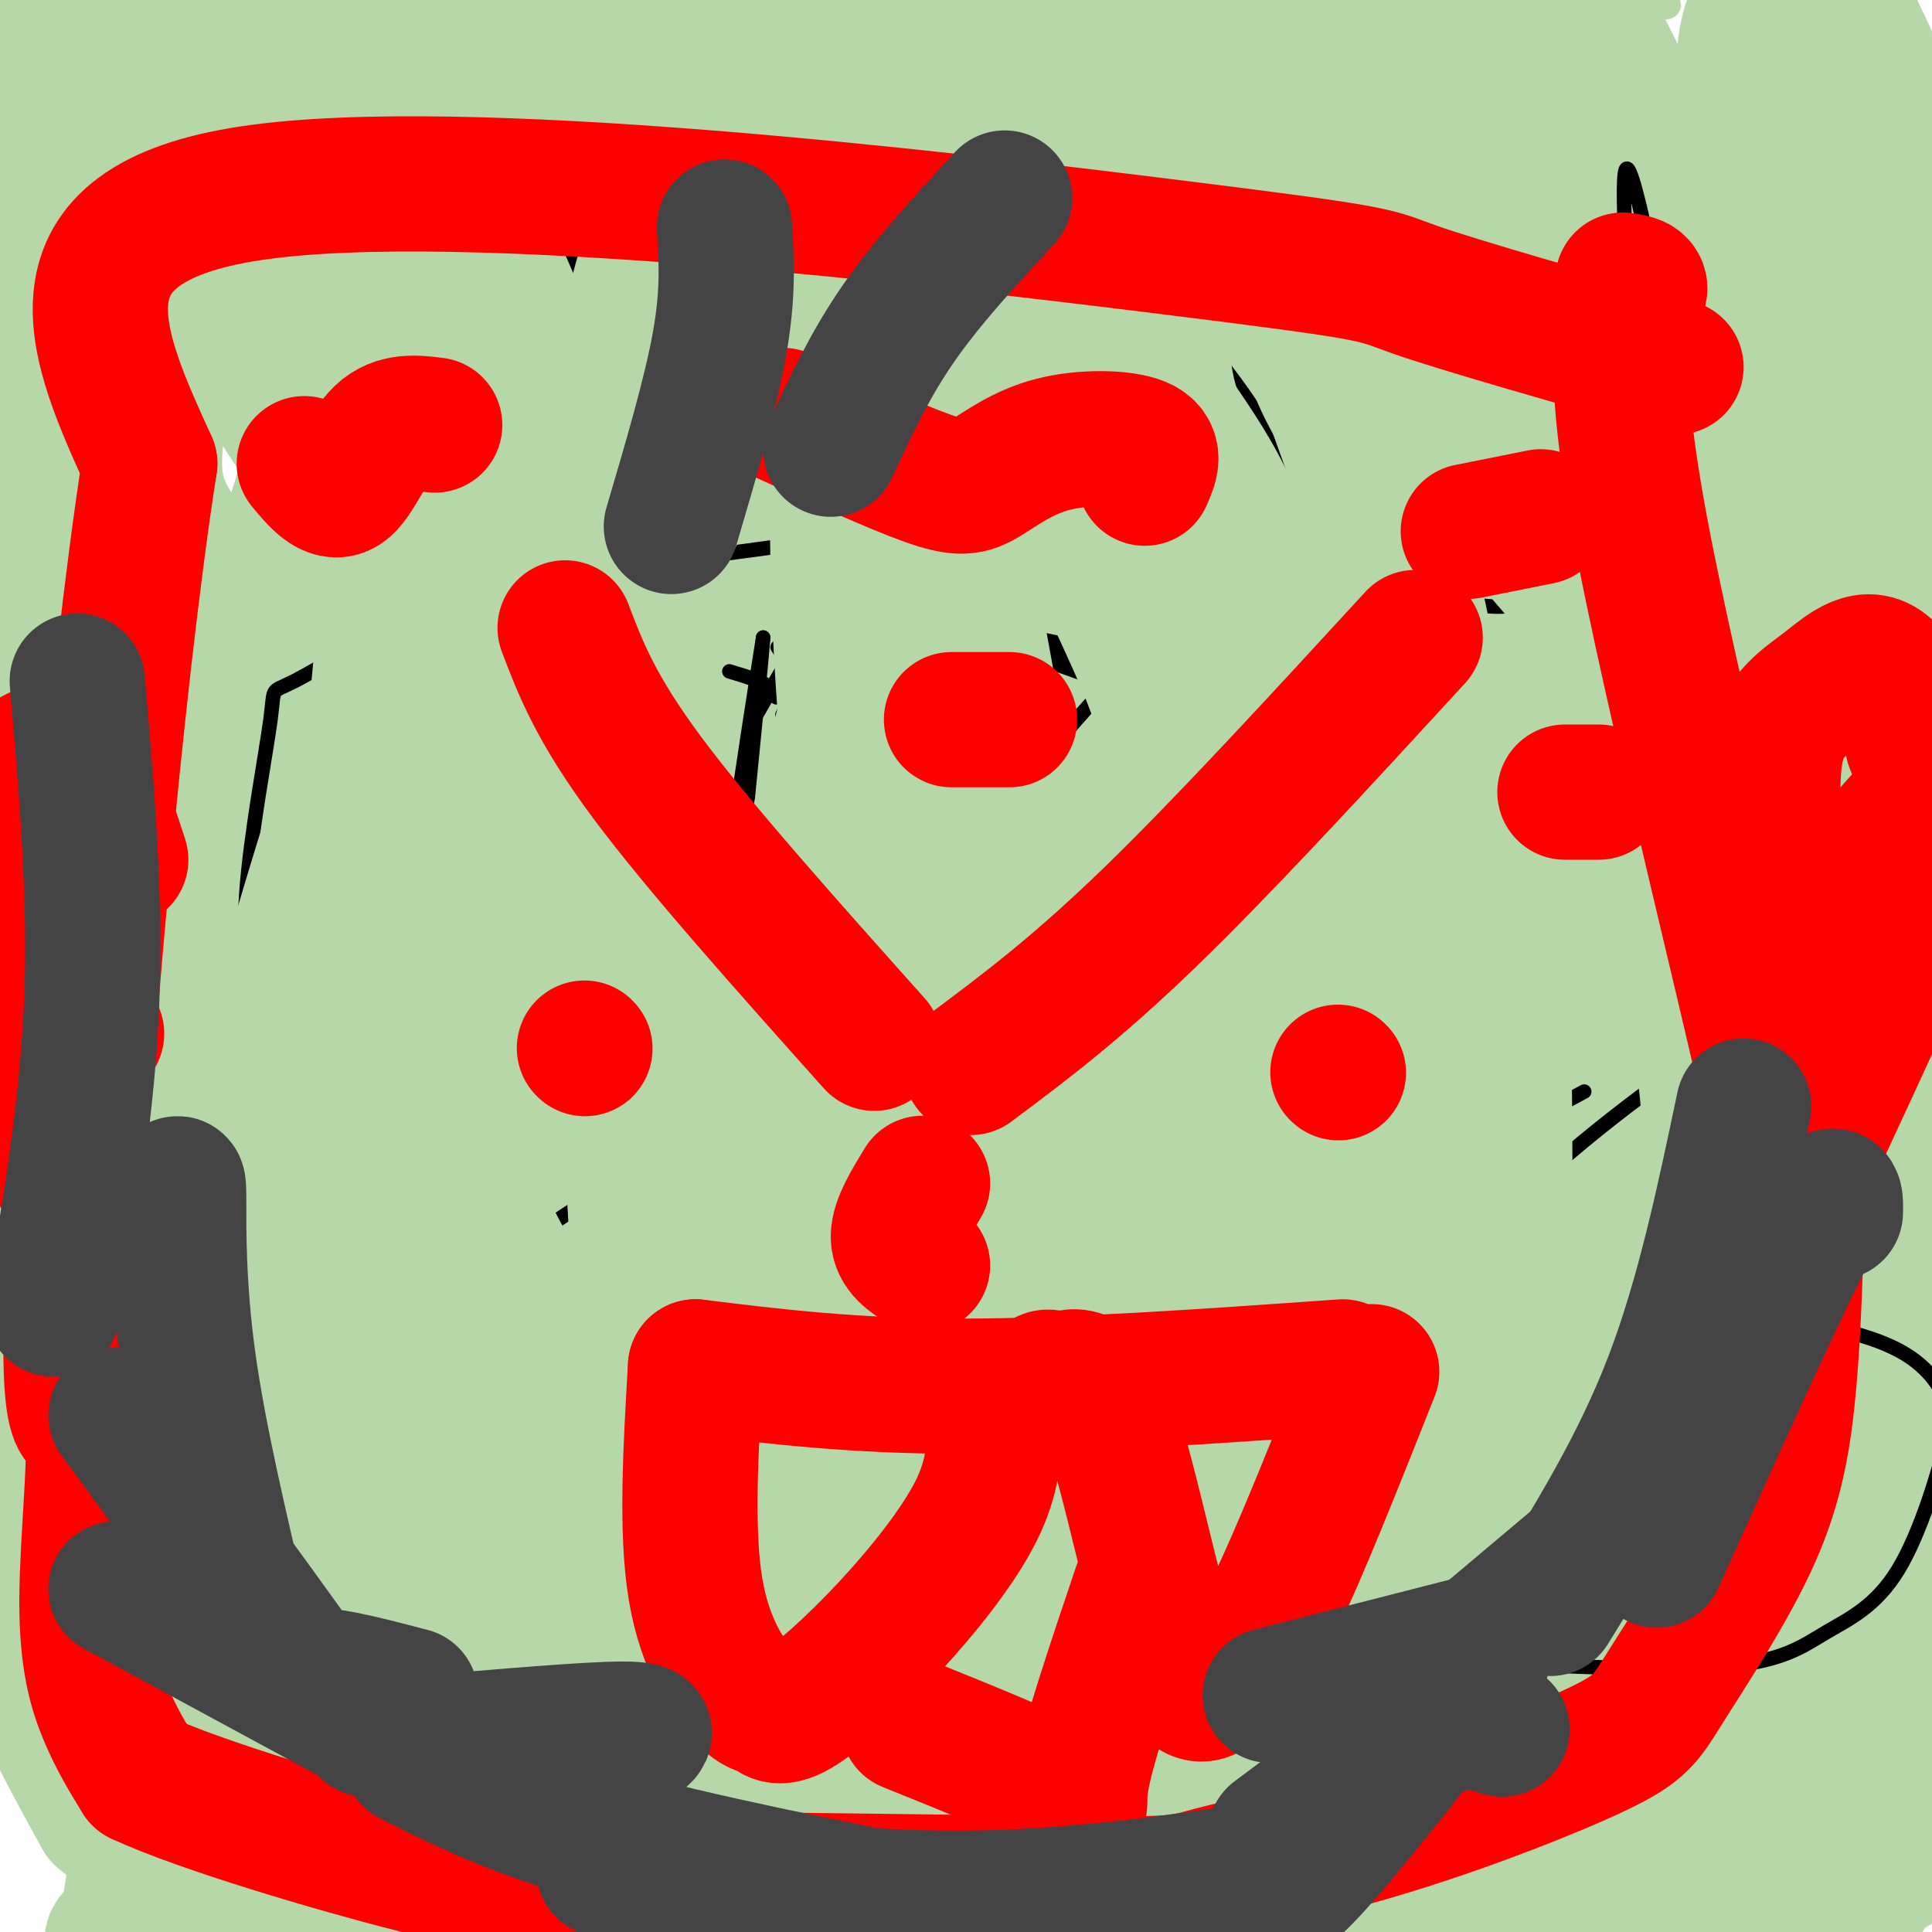 <svg viewBox='0 0 400 400' version='1.1' xmlns='http://www.w3.org/2000/svg' xmlns:xlink='http://www.w3.org/1999/xlink'><g fill='none' stroke='#b6d7a8' stroke-width='6' stroke-linecap='round' stroke-linejoin='round'><path d='M281,89c0.750,3.833 1.500,7.667 -3,17c-4.500,9.333 -14.250,24.167 -24,39'/><path d='M254,145c-3.378,6.733 0.178,4.067 -5,11c-5.178,6.933 -19.089,23.467 -33,40'/><path d='M216,196c-11.044,17.911 -22.156,42.689 -28,58c-5.844,15.311 -6.422,21.156 -7,27'/><path d='M181,281c-3.214,9.798 -7.750,20.792 -8,23c-0.250,2.208 3.786,-4.369 3,-7c-0.786,-2.631 -6.393,-1.315 -12,0'/><path d='M164,297c-4.238,0.857 -8.833,3.000 -9,2c-0.167,-1.000 4.095,-5.143 6,-5c1.905,0.143 1.452,4.571 1,9'/><path d='M162,303c1.133,5.222 3.467,13.778 9,22c5.533,8.222 14.267,16.111 23,24'/><path d='M194,349c6.012,5.048 9.542,5.667 16,15c6.458,9.333 15.845,27.381 21,35c5.155,7.619 6.077,4.810 7,2'/><path d='M238,401c2.393,1.095 4.875,2.833 11,4c6.125,1.167 15.893,1.762 28,0c12.107,-1.762 26.554,-5.881 41,-10'/><path d='M318,395c8.818,-1.987 10.364,-1.955 16,-7c5.636,-5.045 15.364,-15.166 21,-23c5.636,-7.834 7.182,-13.381 9,-27c1.818,-13.619 3.909,-35.309 6,-57'/><path d='M370,281c1.405,-9.607 1.917,-5.125 0,-14c-1.917,-8.875 -6.262,-31.107 -12,-46c-5.738,-14.893 -12.869,-22.446 -20,-30'/><path d='M338,191c-7.560,-9.393 -16.458,-17.875 -27,-31c-10.542,-13.125 -22.726,-30.893 -28,-40c-5.274,-9.107 -3.637,-9.554 -2,-10'/><path d='M281,110c-0.178,-5.244 0.378,-13.356 -2,-17c-2.378,-3.644 -7.689,-2.822 -13,-2'/><path d='M301,139c-5.250,-20.583 -10.500,-41.167 -14,-52c-3.500,-10.833 -5.250,-11.917 -7,-13'/><path d='M280,74c-1.833,-2.167 -2.917,-1.083 -4,0'/><path d='M286,10c-0.767,-0.344 -1.534,-0.689 -3,-1c-1.466,-0.311 -3.630,-0.589 -5,7c-1.370,7.589 -1.946,23.043 -1,38c0.946,14.957 3.413,29.416 6,39c2.587,9.584 5.293,14.292 8,19'/><path d='M291,14c12.161,-0.899 24.321,-1.798 29,-3c4.679,-1.202 1.875,-2.708 5,5c3.125,7.708 12.179,24.631 17,40c4.821,15.369 5.411,29.185 6,43'/><path d='M348,99c4.222,24.467 11.778,64.133 12,82c0.222,17.867 -6.889,13.933 -14,10'/><path d='M346,191c-3.833,2.167 -6.417,2.583 -9,3'/><path d='M149,303c-5.467,-1.156 -10.933,-2.311 -13,-1c-2.067,1.311 -0.733,5.089 -13,-8c-12.267,-13.089 -38.133,-43.044 -64,-73'/><path d='M59,221c-15.583,-15.988 -22.542,-19.458 -28,-28c-5.458,-8.542 -9.417,-22.155 -12,-27c-2.583,-4.845 -3.792,-0.923 -5,3'/><path d='M14,169c0.461,8.302 4.112,27.556 11,50c6.888,22.444 17.011,48.078 22,62c4.989,13.922 4.843,16.133 11,25c6.157,8.867 18.616,24.391 25,35c6.384,10.609 6.692,16.305 7,22'/><path d='M90,363c2.067,7.556 3.733,15.444 4,18c0.267,2.556 -0.867,-0.222 -2,-3'/><path d='M108,2c-3.267,28.267 -6.533,56.533 -7,87c-0.467,30.467 1.867,63.133 0,88c-1.867,24.867 -7.933,41.933 -14,59'/><path d='M87,236c-3.000,16.000 -3.500,26.500 -4,37'/><path d='M123,12c-1.311,-10.044 -2.622,-20.089 6,-7c8.622,13.089 27.178,49.311 40,70c12.822,20.689 19.911,25.844 27,31'/><path d='M196,106c10.333,10.500 22.667,21.250 35,32'/><path d='M91,99c3.244,0.933 6.489,1.867 -6,-15c-12.489,-16.867 -40.711,-51.533 -54,-70c-13.289,-18.467 -11.644,-20.733 -10,-23'/><path d='M94,18c1.500,-1.417 3.000,-2.833 -3,-6c-6.000,-3.167 -19.500,-8.083 -33,-13'/><path d='M214,111c-15.566,-18.376 -31.132,-36.753 -40,-48c-8.868,-11.247 -11.037,-15.365 -13,-24c-1.963,-8.635 -3.721,-21.786 -2,-29c1.721,-7.214 6.920,-8.490 10,-9c3.080,-0.510 4.040,-0.255 5,0'/><path d='M271,17c-18.833,-4.500 -37.667,-9.000 -56,-11c-18.333,-2.000 -36.167,-1.500 -54,-1'/><path d='M242,19c0.000,0.000 103.000,-18.000 103,-18'/><path d='M339,10c2.500,7.250 5.000,14.500 5,23c0.000,8.500 -2.500,18.250 -5,28'/><path d='M365,293c-0.800,1.400 -1.600,2.800 -1,6c0.600,3.200 2.600,8.200 10,18c7.400,9.800 20.200,24.400 33,39'/><path d='M398,338c-10.458,13.905 -20.917,27.810 -25,41c-4.083,13.190 -1.792,25.667 1,32c2.792,6.333 6.083,6.524 10,3c3.917,-3.524 8.458,-10.762 13,-18'/><path d='M378,354c-3.155,13.077 -6.310,26.155 -9,33c-2.690,6.845 -4.917,7.458 -8,9c-3.083,1.542 -7.024,4.012 -13,5c-5.976,0.988 -13.988,0.494 -22,0'/><path d='M0,229c0.131,33.571 0.262,67.143 2,90c1.738,22.857 5.083,35.000 7,42c1.917,7.000 2.405,8.857 5,12c2.595,3.143 7.298,7.571 12,12'/><path d='M26,385c3.512,2.940 6.292,4.292 12,5c5.708,0.708 14.345,0.774 20,0c5.655,-0.774 8.327,-2.387 11,-4'/></g>
<g fill='none' stroke='#000000' stroke-width='6' stroke-linecap='round' stroke-linejoin='round'><path d='M195,201c0.000,0.000 -6.000,0.000 -6,0'/><path d='M227,165c0.000,0.000 -11.000,-4.000 -11,-4'/><path d='M328,170c1.333,0.500 2.667,1.000 3,-1c0.333,-2.000 -0.333,-6.500 -1,-11'/><path d='M363,233c0.000,0.000 11.000,10.000 11,10'/><path d='M371,268c0.000,0.000 4.000,0.000 4,0'/><path d='M372,296c0.000,0.000 10.000,5.000 10,5'/><path d='M87,160c0.000,0.000 -12.000,-1.000 -12,-1'/><path d='M84,169c0.000,0.000 5.000,-19.000 5,-19'/></g>
<g fill='none' stroke='#b6d7a8' stroke-width='28' stroke-linecap='round' stroke-linejoin='round'><path d='M210,320c0.266,6.773 0.532,13.546 4,15c3.468,1.454 10.137,-2.412 16,-7c5.863,-4.588 10.920,-9.897 21,-23c10.080,-13.103 25.183,-34.001 40,-63c14.817,-28.999 29.348,-66.101 36,-86c6.652,-19.899 5.427,-22.597 6,-29c0.573,-6.403 2.946,-16.510 -1,-33c-3.946,-16.490 -14.210,-39.361 -22,-52c-7.790,-12.639 -13.104,-15.046 -22,-20c-8.896,-4.954 -21.373,-12.455 -32,-16c-10.627,-3.545 -19.404,-3.135 -29,-1c-9.596,2.135 -20.011,5.994 -28,8c-7.989,2.006 -13.550,2.160 -28,18c-14.450,15.840 -37.787,47.366 -50,65c-12.213,17.634 -13.301,21.378 -19,43c-5.699,21.622 -16.007,61.124 -22,80c-5.993,18.876 -7.669,17.127 -6,37c1.669,19.873 6.685,61.368 9,80c2.315,18.632 1.931,14.401 13,22c11.069,7.599 33.591,27.028 51,35c17.409,7.972 29.704,4.486 42,1'/><path d='M189,394c15.514,-2.223 33.298,-8.282 50,-17c16.702,-8.718 32.320,-20.096 47,-32c14.680,-11.904 28.420,-24.335 40,-39c11.580,-14.665 21.000,-31.565 28,-45c7.000,-13.435 11.581,-23.405 15,-33c3.419,-9.595 5.675,-18.813 6,-29c0.325,-10.187 -1.282,-21.341 -4,-33c-2.718,-11.659 -6.546,-23.822 -14,-38c-7.454,-14.178 -18.534,-30.370 -26,-42c-7.466,-11.630 -11.318,-18.699 -30,-36c-18.682,-17.301 -52.194,-44.834 -72,-58c-19.806,-13.166 -25.906,-11.966 -33,-14c-7.094,-2.034 -15.183,-7.303 -28,-3c-12.817,4.303 -30.363,18.179 -41,36c-10.637,17.821 -14.366,39.588 -18,58c-3.634,18.412 -7.174,33.468 -12,64c-4.826,30.532 -10.937,76.541 -13,106c-2.063,29.459 -0.078,42.367 2,52c2.078,9.633 4.250,15.990 8,22c3.750,6.010 9.080,11.672 15,17c5.920,5.328 12.431,10.321 21,14c8.569,3.679 19.197,6.044 31,5c11.803,-1.044 24.781,-5.495 38,-12c13.219,-6.505 26.677,-15.063 38,-24c11.323,-8.937 20.510,-18.252 31,-29c10.490,-10.748 22.283,-22.928 31,-34c8.717,-11.072 14.359,-21.036 20,-31'/><path d='M319,219c7.489,-15.399 16.213,-38.395 19,-52c2.787,-13.605 -0.363,-17.817 -2,-23c-1.637,-5.183 -1.760,-11.337 -13,-29c-11.240,-17.663 -33.595,-46.833 -45,-62c-11.405,-15.167 -11.859,-16.329 -28,-27c-16.141,-10.671 -47.968,-30.849 -66,-40c-18.032,-9.151 -22.270,-7.274 -29,-7c-6.730,0.274 -15.952,-1.054 -24,0c-8.048,1.054 -14.922,4.490 -20,7c-5.078,2.510 -8.361,4.092 -15,15c-6.639,10.908 -16.636,31.141 -22,44c-5.364,12.859 -6.096,18.346 -10,51c-3.904,32.654 -10.979,92.477 -15,120c-4.021,27.523 -4.986,22.745 -4,35c0.986,12.255 3.924,41.541 8,57c4.076,15.459 9.290,17.090 16,22c6.710,4.910 14.916,13.098 25,21c10.084,7.902 22.047,15.516 35,20c12.953,4.484 26.896,5.836 38,8c11.104,2.164 19.370,5.138 39,-2c19.630,-7.138 50.625,-24.388 67,-36c16.375,-11.612 18.132,-17.587 23,-25c4.868,-7.413 12.849,-16.265 18,-26c5.151,-9.735 7.472,-20.353 9,-31c1.528,-10.647 2.264,-21.324 3,-32'/><path d='M326,227c-2.464,-20.140 -10.124,-54.489 -18,-77c-7.876,-22.511 -15.966,-33.182 -22,-44c-6.034,-10.818 -10.011,-21.781 -25,-39c-14.989,-17.219 -40.990,-40.695 -57,-53c-16.010,-12.305 -22.028,-13.440 -29,-15c-6.972,-1.560 -14.899,-3.543 -23,-3c-8.101,0.543 -16.378,3.614 -24,8c-7.622,4.386 -14.589,10.088 -23,19c-8.411,8.912 -18.266,21.035 -26,36c-7.734,14.965 -13.347,32.771 -18,48c-4.653,15.229 -8.346,27.879 -12,51c-3.654,23.121 -7.271,56.713 -8,76c-0.729,19.287 1.429,24.270 3,33c1.571,8.730 2.556,21.209 10,36c7.444,14.791 21.346,31.895 32,42c10.654,10.105 18.058,13.210 27,16c8.942,2.790 19.421,5.263 31,6c11.579,0.737 24.259,-0.263 37,-4c12.741,-3.737 25.542,-10.213 36,-15c10.458,-4.787 18.573,-7.886 36,-21c17.427,-13.114 44.166,-36.241 58,-49c13.834,-12.759 14.762,-15.148 18,-32c3.238,-16.852 8.785,-48.167 9,-68c0.215,-19.833 -4.904,-28.186 -10,-41c-5.096,-12.814 -10.170,-30.090 -17,-45c-6.830,-14.910 -15.415,-27.455 -24,-40'/><path d='M287,52c-13.505,-16.795 -35.269,-38.781 -48,-50c-12.731,-11.219 -16.430,-11.671 -23,-13c-6.570,-1.329 -16.011,-3.535 -25,-4c-8.989,-0.465 -17.526,0.812 -26,4c-8.474,3.188 -16.885,8.286 -24,14c-7.115,5.714 -12.934,12.043 -21,23c-8.066,10.957 -18.377,26.542 -25,40c-6.623,13.458 -9.556,24.788 -16,52c-6.444,27.212 -16.398,70.306 -20,101c-3.602,30.694 -0.851,48.987 2,62c2.851,13.013 5.801,20.744 8,27c2.199,6.256 3.645,11.037 11,20c7.355,8.963 20.617,22.109 32,30c11.383,7.891 20.888,10.528 31,12c10.112,1.472 20.832,1.779 34,-1c13.168,-2.779 28.782,-8.646 42,-16c13.218,-7.354 24.038,-16.196 35,-27c10.962,-10.804 22.066,-23.569 31,-34c8.934,-10.431 15.697,-18.529 21,-36c5.303,-17.471 9.145,-44.314 10,-62c0.855,-17.686 -1.276,-26.215 -6,-38c-4.724,-11.785 -12.041,-26.827 -19,-40c-6.959,-13.173 -13.560,-24.478 -26,-39c-12.440,-14.522 -30.720,-32.261 -49,-50'/><path d='M216,27c-22.568,-7.688 -54.488,-1.907 -72,7c-17.512,8.907 -20.614,20.941 -27,37c-6.386,16.059 -16.055,36.143 -23,54c-6.945,17.857 -11.168,33.487 -17,59c-5.832,25.513 -13.275,60.908 -16,82c-2.725,21.092 -0.733,27.882 0,37c0.733,9.118 0.208,20.563 5,35c4.792,14.437 14.901,31.867 22,41c7.099,9.133 11.189,9.968 17,12c5.811,2.032 13.343,5.259 21,4c7.657,-1.259 15.437,-7.005 23,-12c7.563,-4.995 14.907,-9.238 30,-35c15.093,-25.762 37.933,-73.042 49,-99c11.067,-25.958 10.360,-30.595 11,-43c0.640,-12.405 2.626,-32.578 4,-44c1.374,-11.422 2.135,-14.092 -2,-37c-4.135,-22.908 -13.167,-66.055 -22,-96c-8.833,-29.945 -17.466,-46.690 -22,-53c-4.534,-6.310 -4.968,-2.186 -6,0c-1.032,2.186 -2.663,2.435 -8,12c-5.337,9.565 -14.382,28.447 -21,46c-6.618,17.553 -10.809,33.776 -15,50'/><path d='M147,84c-13.662,41.372 -40.316,119.802 -55,166c-14.684,46.198 -17.396,60.163 -19,71c-1.604,10.837 -2.098,18.545 -2,24c0.098,5.455 0.787,8.655 4,14c3.213,5.345 8.948,12.834 15,17c6.052,4.166 12.421,5.010 21,3c8.579,-2.010 19.368,-6.873 30,-15c10.632,-8.127 21.105,-19.517 33,-36c11.895,-16.483 25.211,-38.059 36,-58c10.789,-19.941 19.052,-38.249 25,-55c5.948,-16.751 9.581,-31.946 13,-44c3.419,-12.054 6.625,-20.967 6,-38c-0.625,-17.033 -5.082,-42.187 -7,-54c-1.918,-11.813 -1.298,-10.286 -6,-12c-4.702,-1.714 -14.726,-6.669 -23,-6c-8.274,0.669 -14.797,6.961 -21,10c-6.203,3.039 -12.087,2.823 -28,34c-15.913,31.177 -41.855,93.746 -55,126c-13.145,32.254 -13.492,34.192 -15,49c-1.508,14.808 -4.175,42.487 -5,55c-0.825,12.513 0.193,9.861 3,12c2.807,2.139 7.404,9.070 12,16'/><path d='M109,363c9.203,2.242 26.212,-0.151 40,-7c13.788,-6.849 24.356,-18.152 37,-35c12.644,-16.848 27.366,-39.239 39,-62c11.634,-22.761 20.182,-45.892 26,-65c5.818,-19.108 8.907,-34.193 12,-54c3.093,-19.807 6.190,-44.336 7,-57c0.810,-12.664 -0.668,-13.463 -2,-14c-1.332,-0.537 -2.519,-0.814 -8,3c-5.481,3.814 -15.256,11.717 -26,29c-10.744,17.283 -22.457,43.946 -36,69c-13.543,25.054 -28.916,48.500 -51,76c-22.084,27.500 -50.881,59.054 -62,73c-11.119,13.946 -4.561,10.284 -2,12c2.561,1.716 1.126,8.809 10,9c8.874,0.191 28.057,-6.521 43,-17c14.943,-10.479 25.644,-24.726 37,-43c11.356,-18.274 23.365,-40.574 33,-59c9.635,-18.426 16.896,-32.979 24,-55c7.104,-22.021 14.052,-51.511 21,-81'/><path d='M251,85c2.126,-13.819 -3.060,-7.866 -10,-1c-6.940,6.866 -15.633,14.647 -22,20c-6.367,5.353 -10.406,8.280 -39,52c-28.594,43.720 -81.741,128.235 -103,162c-21.259,33.765 -10.630,16.782 -6,14c4.630,-2.782 3.262,8.637 3,14c-0.262,5.363 0.581,4.671 6,2c5.419,-2.671 15.412,-7.319 25,-10c9.588,-2.681 18.769,-3.395 38,-42c19.231,-38.605 48.510,-115.101 63,-166c14.490,-50.899 14.191,-76.200 13,-86c-1.191,-9.800 -3.273,-4.100 -6,-2c-2.727,2.100 -6.098,0.599 -12,5c-5.902,4.401 -14.335,14.706 -22,26c-7.665,11.294 -14.564,23.579 -25,57c-10.436,33.421 -24.410,87.977 -33,127c-8.590,39.023 -11.795,62.511 -15,86'/><path d='M106,343c-3.103,18.515 -3.362,21.802 4,10c7.362,-11.802 22.345,-38.695 38,-82c15.655,-43.305 31.981,-103.024 40,-132c8.019,-28.976 7.730,-27.210 12,-33c4.270,-5.790 13.100,-19.138 16,-26c2.900,-6.862 -0.128,-7.239 -10,16c-9.872,23.239 -26.587,70.095 -37,108c-10.413,37.905 -14.523,66.860 -16,81c-1.477,14.140 -0.322,13.464 2,15c2.322,1.536 5.812,5.282 6,9c0.188,3.718 -2.925,7.406 8,7c10.925,-0.406 35.888,-4.907 50,-12c14.112,-7.093 17.373,-16.778 24,-29c6.627,-12.222 16.618,-26.979 23,-43c6.382,-16.021 9.154,-33.305 11,-46c1.846,-12.695 2.766,-20.803 0,-42c-2.766,-21.197 -9.219,-55.485 -20,-84c-10.781,-28.515 -25.891,-51.258 -41,-74'/><path d='M216,-14c-21.039,11.320 -53.137,76.621 -67,113c-13.863,36.379 -9.491,43.837 -10,50c-0.509,6.163 -5.898,11.030 -2,35c3.898,23.970 17.082,67.042 24,87c6.918,19.958 7.568,16.803 9,17c1.432,0.197 3.645,3.748 6,5c2.355,1.252 4.853,0.206 7,0c2.147,-0.206 3.945,0.427 9,-7c5.055,-7.427 13.368,-22.913 19,-35c5.632,-12.087 8.582,-20.776 9,-45c0.418,-24.224 -1.695,-63.982 -6,-92c-4.305,-28.018 -10.802,-44.294 -20,-57c-9.198,-12.706 -21.097,-21.841 -27,-26c-5.903,-4.159 -5.809,-3.342 -9,4c-3.191,7.342 -9.667,21.207 -14,32c-4.333,10.793 -6.524,18.512 -5,61c1.524,42.488 6.762,119.744 12,197'/><path d='M151,325c2.576,44.323 3.016,56.630 5,38c1.984,-18.630 5.511,-68.198 8,-95c2.489,-26.802 3.940,-30.840 1,-66c-2.940,-35.160 -10.272,-101.444 -16,-134c-5.728,-32.556 -9.851,-31.386 -13,-29c-3.149,2.386 -5.323,5.987 -7,8c-1.677,2.013 -2.857,2.437 -5,48c-2.143,45.563 -5.251,136.263 -9,184c-3.749,47.737 -8.140,52.510 -11,58c-2.860,5.490 -4.189,11.698 -6,15c-1.811,3.302 -4.103,3.697 -6,4c-1.897,0.303 -3.399,0.515 -4,-10c-0.601,-10.515 -0.300,-31.758 0,-53'/><path d='M88,293c-3.208,-50.537 -11.229,-150.381 -19,-202c-7.771,-51.619 -15.292,-55.013 -20,-62c-4.708,-6.987 -6.604,-17.566 -9,-23c-2.396,-5.434 -5.291,-5.724 -7,-7c-1.709,-1.276 -2.232,-3.537 -3,8c-0.768,11.537 -1.779,36.871 -1,57c0.779,20.129 3.350,35.052 5,66c1.650,30.948 2.379,77.923 0,133c-2.379,55.077 -7.864,118.258 -7,114c0.864,-4.258 8.079,-75.954 12,-115c3.921,-39.046 4.549,-45.442 1,-83c-3.549,-37.558 -11.274,-106.279 -19,-175'/><path d='M21,4c-1.226,4.259 5.211,102.406 6,187c0.789,84.594 -4.068,155.634 -4,170c0.068,14.366 5.063,-27.943 7,-77c1.938,-49.057 0.818,-104.861 -3,-150c-3.818,-45.139 -10.336,-79.614 -11,-77c-0.664,2.614 4.524,42.318 5,92c0.476,49.682 -3.762,109.341 -8,169'/><path d='M13,318c-0.663,33.615 1.678,33.152 3,37c1.322,3.848 1.625,12.005 3,-2c1.375,-14.005 3.822,-50.173 4,-88c0.178,-37.827 -1.914,-77.315 -7,-106c-5.086,-28.685 -13.167,-46.568 -15,-54c-1.833,-7.432 2.581,-4.415 3,34c0.419,38.415 -3.156,112.227 -3,154c0.156,41.773 4.045,51.507 8,60c3.955,8.493 7.978,15.747 12,23'/><path d='M21,376c7.733,6.804 21.067,12.312 38,17c16.933,4.688 37.467,8.554 73,9c35.533,0.446 86.066,-2.528 111,-5c24.934,-2.472 24.270,-4.444 26,-6c1.730,-1.556 5.853,-2.698 9,-5c3.147,-2.302 5.318,-5.764 3,-8c-2.318,-2.236 -9.125,-3.246 -13,-5c-3.875,-1.754 -4.817,-4.251 -37,4c-32.183,8.251 -95.607,27.250 -140,37c-44.393,9.750 -69.755,10.253 -78,11c-8.245,0.747 0.626,1.740 3,3c2.374,1.260 -1.750,2.789 15,-3c16.750,-5.789 54.375,-18.894 92,-32'/><path d='M123,393c45.802,-17.158 114.308,-44.052 152,-57c37.692,-12.948 44.571,-11.950 51,-13c6.429,-1.050 12.409,-4.150 14,-7c1.591,-2.850 -1.207,-5.451 -5,-7c-3.793,-1.549 -8.581,-2.045 -24,0c-15.419,2.045 -41.468,6.631 -95,23c-53.532,16.369 -134.545,44.520 -169,58c-34.455,13.480 -22.351,12.290 -19,14c3.351,1.710 -2.052,6.320 -2,7c0.052,0.680 5.560,-2.570 10,-2c4.440,0.570 7.811,4.961 37,-21c29.189,-25.961 84.197,-82.275 116,-111c31.803,-28.725 40.402,-29.863 49,-31'/><path d='M238,246c11.923,-8.906 17.231,-15.670 -12,5c-29.231,20.670 -93.002,68.773 -129,93c-35.998,24.227 -44.222,24.578 -51,27c-6.778,2.422 -12.109,6.914 -15,11c-2.891,4.086 -3.343,7.768 -4,12c-0.657,4.232 -1.517,9.016 12,-2c13.517,-11.016 41.413,-37.833 72,-82c30.587,-44.167 63.864,-105.683 75,-129c11.136,-23.317 0.132,-8.433 -9,-1c-9.132,7.433 -16.390,7.417 -26,13c-9.610,5.583 -21.572,16.767 -34,29c-12.428,12.233 -25.321,25.516 -41,45c-15.679,19.484 -34.144,45.169 -42,56c-7.856,10.831 -5.102,6.809 -4,8c1.102,1.191 0.551,7.596 0,14'/><path d='M30,345c22.890,11.369 80.116,32.791 113,38c32.884,5.209 41.426,-5.794 56,-14c14.574,-8.206 35.180,-13.613 54,-21c18.820,-7.387 35.854,-16.753 50,-25c14.146,-8.247 25.403,-15.376 35,-25c9.597,-9.624 17.534,-21.745 23,-34c5.466,-12.255 8.460,-24.645 10,-36c1.540,-11.355 1.625,-21.676 -1,-35c-2.625,-13.324 -7.961,-29.651 -13,-43c-5.039,-13.349 -9.781,-23.719 -18,-38c-8.219,-14.281 -19.914,-32.471 -26,-40c-6.086,-7.529 -6.562,-4.397 -7,-5c-0.438,-0.603 -0.836,-4.941 -10,0c-9.164,4.941 -27.093,19.162 -43,49c-15.907,29.838 -29.792,75.293 -37,101c-7.208,25.707 -7.740,31.664 -9,38c-1.260,6.336 -3.248,13.050 -2,27c1.248,13.950 5.732,35.136 11,51c5.268,15.864 11.319,26.407 20,34c8.681,7.593 19.991,12.237 27,14c7.009,1.763 9.717,0.647 15,-3c5.283,-3.647 13.142,-9.823 21,-16'/><path d='M299,362c9.693,-46.720 23.427,-155.520 27,-203c3.573,-47.480 -3.013,-33.640 -8,-30c-4.987,3.640 -8.375,-2.920 -13,-5c-4.625,-2.080 -10.489,0.322 -17,3c-6.511,2.678 -13.670,5.633 -19,10c-5.330,4.367 -8.831,10.144 -13,19c-4.169,8.856 -9.006,20.789 -12,30c-2.994,9.211 -4.145,15.700 -3,28c1.145,12.300 4.587,30.409 8,41c3.413,10.591 6.799,13.662 14,18c7.201,4.338 18.218,9.943 29,8c10.782,-1.943 21.329,-11.433 29,-20c7.671,-8.567 12.466,-16.211 16,-28c3.534,-11.789 5.806,-27.722 5,-39c-0.806,-11.278 -4.690,-17.899 -9,-25c-4.310,-7.101 -9.045,-14.681 -16,-21c-6.955,-6.319 -16.130,-11.377 -22,-13c-5.870,-1.623 -8.435,0.188 -11,2'/><path d='M284,137c-0.838,6.371 2.568,21.300 21,50c18.432,28.700 51.892,71.171 46,64c-5.892,-7.171 -51.136,-63.984 -77,-101c-25.864,-37.016 -32.348,-54.235 -21,-34c11.348,20.235 40.528,77.924 55,110c14.472,32.076 14.236,38.538 14,45'/><path d='M322,271c-8.977,1.786 -38.420,-16.249 -54,-27c-15.580,-10.751 -17.297,-14.218 -24,-20c-6.703,-5.782 -18.392,-13.877 -40,-39c-21.608,-25.123 -53.134,-67.273 -57,-71c-3.866,-3.727 19.928,30.967 42,57c22.072,26.033 42.422,43.403 53,53c10.578,9.597 11.383,11.420 24,19c12.617,7.580 37.047,20.918 29,16c-8.047,-4.918 -48.569,-28.091 -69,-39c-20.431,-10.909 -20.770,-9.552 -32,-13c-11.230,-3.448 -33.351,-11.699 -49,-16c-15.649,-4.301 -24.824,-4.650 -34,-5'/><path d='M111,186c9.900,9.717 51.651,36.508 76,49c24.349,12.492 31.296,10.685 41,11c9.704,0.315 22.165,2.754 35,3c12.835,0.246 26.044,-1.699 38,-5c11.956,-3.301 22.659,-7.959 33,-14c10.341,-6.041 20.320,-13.467 29,-21c8.680,-7.533 16.059,-15.174 23,-26c6.941,-10.826 13.442,-24.836 17,-38c3.558,-13.164 4.174,-25.483 4,-36c-0.174,-10.517 -1.138,-19.233 -3,-33c-1.862,-13.767 -4.623,-32.584 -11,-50c-6.377,-17.416 -16.369,-33.431 -21,-48c-4.631,-14.569 -3.901,-27.692 -4,5c-0.099,32.692 -1.028,111.198 -4,171c-2.972,59.802 -7.986,100.901 -13,142'/><path d='M351,296c4.260,12.501 21.410,-27.248 30,-53c8.590,-25.752 8.621,-37.507 10,-48c1.379,-10.493 4.105,-19.723 3,-49c-1.105,-29.277 -6.043,-78.600 -11,-106c-4.957,-27.400 -9.934,-32.875 -13,-36c-3.066,-3.125 -4.222,-3.898 -6,-2c-1.778,1.898 -4.178,6.468 -3,34c1.178,27.532 5.935,78.027 4,133c-1.935,54.973 -10.563,114.424 -13,142c-2.437,27.576 1.316,23.278 3,24c1.684,0.722 1.300,6.464 5,0c3.700,-6.464 11.486,-25.132 16,-42c4.514,-16.868 5.757,-31.934 7,-47'/><path d='M383,246c2.182,-31.274 4.137,-85.960 4,-115c-0.137,-29.040 -2.365,-32.434 -6,-50c-3.635,-17.566 -8.676,-49.304 -4,-8c4.676,41.304 19.068,155.648 19,226c-0.068,70.352 -14.595,96.710 -17,85c-2.405,-11.710 7.313,-61.489 12,-96c4.687,-34.511 4.344,-53.756 4,-73'/><path d='M395,215c1.026,-18.968 1.591,-29.889 1,-36c-0.591,-6.111 -2.339,-7.411 -4,-6c-1.661,1.411 -3.237,5.534 -4,11c-0.763,5.466 -0.715,12.274 2,42c2.715,29.726 8.096,82.368 14,110c5.904,27.632 12.331,30.252 8,36c-4.331,5.748 -19.419,14.623 -31,21c-11.581,6.377 -19.657,10.255 -30,13c-10.343,2.745 -22.955,4.356 -38,2c-15.045,-2.356 -32.522,-8.678 -50,-15'/><path d='M263,393c-1.138,-1.407 21.018,2.574 33,5c11.982,2.426 13.791,3.297 26,-2c12.209,-5.297 34.816,-16.763 46,-22c11.184,-5.237 10.943,-4.247 21,-13c10.057,-8.753 30.413,-27.249 21,-22c-9.413,5.249 -48.594,34.243 -79,53c-30.406,18.757 -52.037,27.278 -54,29c-1.963,1.722 15.742,-3.353 34,-13c18.258,-9.647 37.069,-23.864 47,-32c9.931,-8.136 10.981,-10.190 14,-15c3.019,-4.810 8.005,-12.374 11,-20c2.995,-7.626 3.997,-15.313 5,-23'/><path d='M388,318c-9.761,-6.496 -36.664,-11.238 -52,-8c-15.336,3.238 -19.104,14.454 -25,24c-5.896,9.546 -13.919,17.420 -19,24c-5.081,6.580 -7.221,11.864 -8,16c-0.779,4.136 -0.199,7.123 1,9c1.199,1.877 3.017,2.646 11,0c7.983,-2.646 22.131,-8.705 31,-13c8.869,-4.295 12.459,-6.825 19,-14c6.541,-7.175 16.031,-18.995 18,-23c1.969,-4.005 -3.585,-0.194 -18,17c-14.415,17.194 -37.690,47.770 -47,61c-9.310,13.230 -4.655,9.115 0,5'/><path d='M299,416c5.432,-3.409 19.012,-14.432 28,-23c8.988,-8.568 13.383,-14.681 23,-27c9.617,-12.319 24.455,-30.843 38,-48c13.545,-17.157 25.795,-32.945 10,-22c-15.795,10.945 -59.636,48.625 -87,68c-27.364,19.375 -38.252,20.447 -35,14c3.252,-6.447 20.643,-20.413 40,-41c19.357,-20.587 40.678,-47.793 62,-75'/><path d='M378,262c1.258,1.058 -26.598,41.203 -52,73c-25.402,31.797 -48.349,55.245 -50,48c-1.651,-7.245 17.996,-45.184 32,-82c14.004,-36.816 22.367,-72.510 33,-104c10.633,-31.490 23.536,-58.777 29,-71c5.464,-12.223 3.490,-9.382 -1,-21c-4.490,-11.618 -11.496,-37.696 -21,-61c-9.504,-23.304 -21.506,-43.834 -25,-53c-3.494,-9.166 1.521,-6.968 -9,-2c-10.521,4.968 -36.577,12.705 -51,16c-14.423,3.295 -17.211,2.147 -20,1'/><path d='M243,6c-9.217,-0.225 -22.261,-1.289 -12,0c10.261,1.289 43.827,4.931 61,8c17.173,3.069 17.954,5.564 36,14c18.046,8.436 53.357,22.812 45,25c-8.357,2.188 -60.383,-7.811 -95,-18c-34.617,-10.189 -51.825,-20.566 -50,-25c1.825,-4.434 22.684,-2.925 36,-2c13.316,0.925 19.090,1.264 34,6c14.910,4.736 38.955,13.868 63,23'/><path d='M361,37c-6.176,-2.919 -53.117,-21.716 -78,-31c-24.883,-9.284 -27.708,-9.054 -51,-10c-23.292,-0.946 -67.050,-3.068 -100,-6c-32.950,-2.932 -55.092,-6.675 -71,-9c-15.908,-2.325 -25.584,-3.231 -35,-1c-9.416,2.231 -18.574,7.601 -26,6c-7.426,-1.601 -13.122,-10.172 0,10c13.122,20.172 45.061,69.086 77,118'/><path d='M77,114c14.465,7.020 12.127,-34.430 11,-67c-1.127,-32.570 -1.044,-56.261 -2,-66c-0.956,-9.739 -2.953,-5.526 -9,2c-6.047,7.526 -16.144,18.366 -25,38c-8.856,19.634 -16.470,48.061 -19,64c-2.530,15.939 0.023,19.388 4,26c3.977,6.612 9.378,16.387 14,19c4.622,2.613 8.463,-1.937 12,-9c3.537,-7.063 6.768,-16.641 9,-27c2.232,-10.359 3.466,-21.500 4,-31c0.534,-9.500 0.370,-17.361 -1,-26c-1.370,-8.639 -3.946,-18.057 -6,-24c-2.054,-5.943 -3.587,-8.412 -7,-9c-3.413,-0.588 -8.707,0.706 -14,2'/><path d='M48,6c-5.786,16.143 -13.251,55.499 -16,72c-2.749,16.501 -0.781,10.145 -6,5c-5.219,-5.145 -17.626,-9.080 -23,-35c-5.374,-25.920 -3.716,-73.825 -3,-67c0.716,6.825 0.490,68.378 3,115c2.510,46.622 7.755,78.311 13,110'/></g>
<g fill='none' stroke='#000000' stroke-width='3' stroke-linecap='round' stroke-linejoin='round'><path d='M279,151c-30.250,30.250 -60.500,60.500 -61,62c-0.500,1.500 28.750,-25.750 58,-53'/><path d='M276,160c13.310,-13.071 17.583,-19.250 7,-9c-10.583,10.250 -36.024,36.929 -48,48c-11.976,11.071 -10.488,6.536 -9,2'/><path d='M226,201c-1.096,1.289 0.665,3.510 13,-5c12.335,-8.510 35.244,-27.753 41,-37c5.756,-9.247 -5.641,-8.499 -18,-11c-12.359,-2.501 -25.679,-8.250 -39,-14'/><path d='M223,134c-16.940,-4.012 -39.792,-7.042 -27,-3c12.792,4.042 61.226,15.155 80,20c18.774,4.845 7.887,3.423 -3,2'/><path d='M273,153c-13.468,-4.481 -45.639,-16.684 -62,-21c-16.361,-4.316 -16.911,-0.744 -16,0c0.911,0.744 3.284,-1.338 20,4c16.716,5.338 47.776,18.097 57,22c9.224,3.903 -3.388,-1.048 -16,-6'/><path d='M256,152c-18.393,-7.500 -56.375,-23.250 -72,-23c-15.625,0.250 -8.893,16.500 -8,25c0.893,8.500 -4.054,9.250 -9,10'/><path d='M167,164c-7.286,8.524 -21.000,24.833 -15,18c6.000,-6.833 31.714,-36.810 37,-43c5.286,-6.190 -9.857,11.405 -25,29'/><path d='M164,168c-6.000,6.500 -8.500,8.250 -11,10'/><path d='M214,206c-25.839,-6.530 -51.679,-13.060 -58,-15c-6.321,-1.940 6.875,0.708 18,5c11.125,4.292 20.179,10.226 18,11c-2.179,0.774 -15.589,-3.613 -29,-8'/><path d='M163,199c-6.833,-1.833 -9.417,-2.417 -12,-3'/><path d='M273,171c-5.053,-21.038 -10.105,-42.077 -12,-55c-1.895,-12.923 -0.632,-17.732 0,-15c0.632,2.732 0.632,13.005 3,24c2.368,10.995 7.105,22.713 9,26c1.895,3.287 0.947,-1.856 0,-7'/><path d='M273,144c-1.579,-11.793 -5.527,-37.774 -7,-43c-1.473,-5.226 -0.472,10.304 2,21c2.472,10.696 6.415,16.558 10,22c3.585,5.442 6.811,10.465 7,6c0.189,-4.465 -2.660,-18.419 -6,-29c-3.340,-10.581 -7.170,-17.791 -11,-25'/><path d='M268,96c-2.167,-4.500 -2.083,-3.250 -2,-2'/><path d='M256,89c0.000,0.000 0.100,0.100 0.1,0.1'/><path d='M264,98c-16.101,21.750 -32.202,43.500 -35,46c-2.798,2.500 7.708,-14.250 17,-25c9.292,-10.750 17.369,-15.500 20,-17c2.631,-1.500 -0.185,0.250 -3,2'/><path d='M263,104c-8.667,9.500 -28.833,32.250 -49,55'/><path d='M266,106c-3.053,1.153 -6.105,2.306 -13,-1c-6.895,-3.306 -17.632,-11.072 -30,-17c-12.368,-5.928 -26.368,-10.019 -19,-6c7.368,4.019 36.105,16.148 47,21c10.895,4.852 3.947,2.426 -3,0'/><path d='M248,103c-9.877,-4.817 -33.070,-16.858 -28,-17c5.070,-0.142 38.404,11.616 45,12c6.596,0.384 -13.544,-10.604 -27,-17c-13.456,-6.396 -20.228,-8.198 -27,-10'/><path d='M211,71c-4.021,-2.542 -0.573,-3.898 12,3c12.573,6.898 34.270,22.049 39,27c4.730,4.951 -7.506,-0.300 -19,-7c-11.494,-6.700 -22.247,-14.850 -33,-23'/><path d='M206,75c-12.533,26.111 -25.067,52.222 -25,49c0.067,-3.222 12.733,-35.778 17,-47c4.267,-11.222 0.133,-1.111 -4,9'/><path d='M194,86c-4.500,9.500 -13.750,28.750 -23,48'/><path d='M214,169c-9.327,-6.583 -18.655,-13.167 -30,-18c-11.345,-4.833 -24.708,-7.917 -18,-5c6.708,2.917 33.488,11.833 37,13c3.512,1.167 -16.244,-5.417 -36,-12'/><path d='M167,147c-6.000,-2.000 -3.000,-1.000 0,0'/><path d='M211,170c1.339,-3.196 2.679,-6.393 3,4c0.321,10.393 -0.375,34.375 0,31c0.375,-3.375 1.821,-34.107 1,-42c-0.821,-7.893 -3.911,7.054 -7,22'/><path d='M161,134c2.333,3.289 4.667,6.578 2,20c-2.667,13.422 -10.333,36.978 -12,35c-1.667,-1.978 2.667,-29.489 7,-57'/><path d='M158,132c-0.333,5.356 -4.667,47.244 -6,62c-1.333,14.756 0.333,2.378 2,-10'/><path d='M206,76c-11.333,7.250 -22.667,14.500 -25,17c-2.333,2.500 4.333,0.250 11,-2'/><path d='M216,80c0.000,0.000 -30.000,-9.000 -30,-9'/><path d='M199,78c-2.083,-0.083 -4.167,-0.167 -9,8c-4.833,8.167 -12.417,24.583 -20,41'/><path d='M189,78c0.333,4.222 0.667,8.444 0,13c-0.667,4.556 -2.333,9.444 -7,19c-4.667,9.556 -12.333,23.778 -20,38'/><path d='M186,97c0.000,0.000 -30.000,52.000 -30,52'/><path d='M151,139c3.899,1.167 7.798,2.333 9,4c1.202,1.667 -0.292,3.833 5,-7c5.292,-10.833 17.369,-34.667 23,-49c5.631,-14.333 4.815,-19.167 4,-24'/><path d='M207,69c0.000,0.000 24.000,24.000 24,24'/><path d='M222,211c0.000,0.000 -48.000,-15.000 -48,-15'/><path d='M199,204c0.000,0.000 -28.000,-5.000 -28,-5'/><path d='M101,259c5.051,1.950 10.102,3.899 15,22c4.898,18.101 9.644,52.353 15,77c5.356,24.647 11.322,39.689 14,47c2.678,7.311 2.067,6.891 4,2c1.933,-4.891 6.409,-14.255 9,-18c2.591,-3.745 3.295,-1.873 4,0'/><path d='M90,278c4.163,-5.096 8.326,-10.191 13,-15c4.674,-4.809 9.861,-9.331 23,-17c13.139,-7.669 34.232,-18.486 49,-25c14.768,-6.514 23.211,-8.725 28,-10c4.789,-1.275 5.924,-1.614 8,0c2.076,1.614 5.094,5.181 8,8c2.906,2.819 5.701,4.892 -3,17c-8.701,12.108 -28.898,34.253 -39,45c-10.102,10.747 -10.110,10.097 -16,14c-5.890,3.903 -17.663,12.358 -31,18c-13.337,5.642 -28.239,8.469 -33,10c-4.761,1.531 0.620,1.765 6,2'/><path d='M176,310c-2.921,2.594 -5.842,5.188 -9,9c-3.158,3.812 -6.554,8.842 -8,18c-1.446,9.158 -0.941,22.444 2,31c2.941,8.556 8.320,12.383 11,15c2.680,2.617 2.661,4.023 7,5c4.339,0.977 13.037,1.523 22,0c8.963,-1.523 18.192,-5.115 25,-10c6.808,-4.885 11.194,-11.062 13,-17c1.806,-5.938 1.033,-11.635 0,-17c-1.033,-5.365 -2.326,-10.398 -5,-15c-2.674,-4.602 -6.730,-8.775 -11,-13c-4.270,-4.225 -8.753,-8.504 -15,-12c-6.247,-3.496 -14.259,-6.211 -19,-8c-4.741,-1.789 -6.212,-2.654 -10,-1c-3.788,1.654 -9.894,5.827 -16,10'/><path d='M237,282c4.363,6.279 8.726,12.557 11,29c2.274,16.443 2.460,43.050 5,57c2.540,13.950 7.433,15.244 15,15c7.567,-0.244 17.806,-2.027 26,-4c8.194,-1.973 14.341,-4.135 25,-15c10.659,-10.865 25.829,-30.432 41,-50'/><path d='M216,286c0.000,0.000 112.000,-60.000 112,-60'/><path d='M225,352c0.000,0.000 65.000,-47.000 65,-47'/><path d='M381,209c-2.370,-0.373 -4.740,-0.747 -9,0c-4.260,0.747 -10.409,2.614 -24,12c-13.591,9.386 -34.624,26.290 -40,35c-5.376,8.710 4.905,9.227 8,10c3.095,0.773 -0.996,1.803 9,3c9.996,1.197 34.079,2.562 49,5c14.921,2.438 20.681,5.951 24,9c3.319,3.049 4.196,5.635 5,7c0.804,1.365 1.533,1.509 0,8c-1.533,6.491 -5.328,19.327 -10,27c-4.672,7.673 -10.219,10.181 -15,13c-4.781,2.819 -8.794,5.948 -21,7c-12.206,1.052 -32.603,0.026 -53,-1'/><path d='M304,344c-8.833,-0.167 -4.417,-0.083 0,0'/><path d='M109,31c11.333,25.279 22.666,50.558 27,68c4.334,17.442 1.668,27.048 -2,37c-3.668,9.952 -8.340,20.250 -10,25c-1.660,4.750 -0.309,3.952 -10,13c-9.691,9.048 -30.424,27.942 -41,37c-10.576,9.058 -10.996,8.280 -12,8c-1.004,-0.280 -2.591,-0.062 -4,-1c-1.409,-0.938 -2.640,-3.031 -4,-8c-1.360,-4.969 -2.848,-12.812 -2,-25c0.848,-12.188 4.031,-28.719 5,-36c0.969,-7.281 -0.276,-5.312 5,-8c5.276,-2.688 17.074,-10.031 24,-14c6.926,-3.969 8.979,-4.562 26,-7c17.021,-2.438 49.011,-6.719 81,-11'/><path d='M196,16c-10.924,14.101 -21.847,28.202 -27,35c-5.153,6.798 -4.535,6.292 -4,10c0.535,3.708 0.988,11.628 3,18c2.012,6.372 5.582,11.194 17,12c11.418,0.806 30.684,-2.406 39,-3c8.316,-0.594 5.683,1.428 6,-7c0.317,-8.428 3.585,-27.308 2,-44c-1.585,-16.692 -8.024,-31.198 -14,-36c-5.976,-4.802 -11.488,0.099 -17,5'/><path d='M266,41c-3.021,8.279 -6.043,16.559 -8,23c-1.957,6.441 -2.850,11.044 1,20c3.850,8.956 12.445,22.265 21,30c8.555,7.735 17.072,9.896 24,11c6.928,1.104 12.268,1.152 17,-4c4.732,-5.152 8.856,-15.505 12,-20c3.144,-4.495 5.308,-3.133 5,-19c-0.308,-15.867 -3.088,-48.962 -1,-47c2.088,1.962 9.044,38.981 16,76'/><path d='M353,111c1.833,21.833 -1.583,38.417 -5,55'/></g>
<g fill='none' stroke='#b6d7a8' stroke-width='28' stroke-linecap='round' stroke-linejoin='round'><path d='M269,347c4.656,-6.453 9.312,-12.906 13,-25c3.688,-12.094 6.409,-29.829 9,-45c2.591,-15.171 5.054,-27.780 5,-54c-0.054,-26.220 -2.623,-66.053 -5,-89c-2.377,-22.947 -4.560,-29.008 -8,-40c-3.440,-10.992 -8.136,-26.914 -12,-38c-3.864,-11.086 -6.895,-17.334 -17,-35c-10.105,-17.666 -27.285,-46.748 -36,-60c-8.715,-13.252 -8.965,-10.672 -13,-12c-4.035,-1.328 -11.855,-6.563 -19,-9c-7.145,-2.437 -13.615,-2.075 -21,1c-7.385,3.075 -15.687,8.864 -24,18c-8.313,9.136 -16.639,21.620 -24,41c-7.361,19.380 -13.756,45.655 -18,64c-4.244,18.345 -6.336,28.761 -8,64c-1.664,35.239 -2.899,95.301 -2,129c0.899,33.699 3.933,41.033 8,55c4.067,13.967 9.167,34.565 15,49c5.833,14.435 12.400,22.708 19,30c6.600,7.292 13.233,13.604 21,20c7.767,6.396 16.668,12.876 27,18c10.332,5.124 22.095,8.893 31,9c8.905,0.107 14.953,-3.446 21,-7'/><path d='M231,431c18.589,-60.981 54.562,-209.934 60,-286c5.438,-76.066 -19.658,-79.244 -32,-86c-12.342,-6.756 -11.928,-17.089 -19,-29c-7.072,-11.911 -21.629,-25.399 -32,-31c-10.371,-5.601 -16.554,-3.316 -23,-1c-6.446,2.316 -13.154,4.664 -21,16c-7.846,11.336 -16.829,31.659 -23,47c-6.171,15.341 -9.531,25.701 -11,56c-1.469,30.299 -1.048,80.538 1,123c2.048,42.462 5.724,77.146 8,95c2.276,17.854 3.151,18.876 7,26c3.849,7.124 10.672,20.349 16,27c5.328,6.651 9.160,6.728 14,11c4.840,4.272 10.687,12.740 26,3c15.313,-9.740 40.093,-37.690 55,-56c14.907,-18.310 19.940,-26.982 26,-55c6.060,-28.018 13.146,-75.382 16,-100c2.854,-24.618 1.478,-26.492 0,-34c-1.478,-7.508 -3.056,-20.652 -6,-33c-2.944,-12.348 -7.254,-23.901 -13,-35c-5.746,-11.099 -12.927,-21.742 -25,-35c-12.073,-13.258 -29.036,-29.129 -46,-45'/><path d='M209,9c-31.692,28.481 -87.923,122.182 -106,178c-18.077,55.818 2.001,73.752 11,89c8.999,15.248 6.919,27.811 8,38c1.081,10.189 5.322,18.005 13,28c7.678,9.995 18.793,22.169 27,28c8.207,5.831 13.505,5.321 17,7c3.495,1.679 5.186,5.549 16,-1c10.814,-6.549 30.751,-23.517 43,-38c12.249,-14.483 16.810,-26.480 21,-38c4.190,-11.520 8.009,-22.563 12,-41c3.991,-18.437 8.152,-44.270 6,-70c-2.152,-25.730 -10.619,-51.359 -16,-67c-5.381,-15.641 -7.677,-21.296 -18,-36c-10.323,-14.704 -28.672,-38.457 -39,-50c-10.328,-11.543 -12.635,-10.877 -18,-12c-5.365,-1.123 -13.788,-4.034 -20,-4c-6.212,0.034 -10.215,3.014 -15,7c-4.785,3.986 -10.354,8.980 -15,21c-4.646,12.020 -8.369,31.067 -10,46c-1.631,14.933 -1.170,25.751 1,55c2.170,29.249 6.049,76.928 12,112c5.951,35.072 13.976,57.536 22,80'/><path d='M161,341c35.445,13.359 113.057,6.757 146,-3c32.943,-9.757 21.215,-22.667 21,-38c-0.215,-15.333 11.082,-33.088 18,-44c6.918,-10.912 9.458,-14.982 7,-34c-2.458,-19.018 -9.914,-52.984 -15,-72c-5.086,-19.016 -7.802,-23.083 -21,-38c-13.198,-14.917 -36.879,-40.682 -51,-53c-14.121,-12.318 -18.681,-11.187 -25,-9c-6.319,2.187 -14.397,5.429 -22,8c-7.603,2.571 -14.730,4.470 -25,30c-10.270,25.530 -23.683,74.691 -29,104c-5.317,29.309 -2.539,38.767 -1,49c1.539,10.233 1.838,21.242 7,42c5.162,20.758 15.188,51.266 23,70c7.812,18.734 13.409,25.694 20,33c6.591,7.306 14.174,14.958 22,22c7.826,7.042 15.894,13.473 27,17c11.106,3.527 25.248,4.151 33,5c7.752,0.849 9.113,1.924 24,-9c14.887,-10.924 43.301,-33.847 60,-49c16.699,-15.153 21.685,-22.535 27,-32c5.315,-9.465 10.960,-21.011 15,-32c4.040,-10.989 6.475,-21.420 8,-32c1.525,-10.580 2.141,-21.310 1,-35c-1.141,-13.690 -4.040,-30.340 -8,-45c-3.960,-14.660 -8.980,-27.330 -14,-40'/><path d='M409,156c-35.215,-36.419 -116.252,-107.467 -151,-134c-34.748,-26.533 -23.207,-8.550 -22,-2c1.207,6.550 -7.920,1.667 -17,11c-9.080,9.333 -18.115,32.882 -23,55c-4.885,22.118 -5.621,42.804 -6,75c-0.379,32.196 -0.400,75.903 3,112c3.400,36.097 10.220,64.585 19,90c8.780,25.415 19.521,47.758 27,60c7.479,12.242 11.697,14.384 15,16c3.303,1.616 5.691,2.706 8,3c2.309,0.294 4.539,-0.206 8,-4c3.461,-3.794 8.152,-10.881 15,-19c6.848,-8.119 15.853,-17.271 21,-59c5.147,-41.729 6.436,-116.034 5,-154c-1.436,-37.966 -5.597,-39.594 -13,-59c-7.403,-19.406 -18.046,-56.591 -30,-84c-11.954,-27.409 -25.217,-45.040 -36,-54c-10.783,-8.960 -19.086,-9.247 -26,-5c-6.914,4.247 -12.438,13.028 -17,26c-4.562,12.972 -8.160,30.135 -8,73c0.160,42.865 4.080,111.433 8,180'/><path d='M189,283c3.016,50.646 6.555,87.261 16,88c9.445,0.739 24.795,-34.397 33,-55c8.205,-20.603 9.263,-26.673 11,-53c1.737,-26.327 4.152,-72.909 2,-107c-2.152,-34.091 -8.870,-55.689 -15,-70c-6.130,-14.311 -11.673,-21.335 -15,-23c-3.327,-1.665 -4.438,2.028 -7,2c-2.562,-0.028 -6.573,-3.778 -11,27c-4.427,30.778 -9.268,96.082 -11,129c-1.732,32.918 -0.355,33.448 3,49c3.355,15.552 8.689,46.126 13,63c4.311,16.874 7.599,20.049 11,26c3.401,5.951 6.916,14.679 10,9c3.084,-5.679 5.738,-25.765 1,-69c-4.738,-43.235 -16.869,-109.617 -29,-176'/><path d='M201,123c-8.325,-44.410 -14.637,-67.437 -19,-75c-4.363,-7.563 -6.777,0.336 -8,26c-1.223,25.664 -1.254,69.092 5,107c6.254,37.908 18.794,70.298 25,87c6.206,16.702 6.077,17.718 12,23c5.923,5.282 17.899,14.831 25,19c7.101,4.169 9.327,2.957 13,-7c3.673,-9.957 8.791,-28.661 7,-55c-1.791,-26.339 -10.493,-60.313 -15,-79c-4.507,-18.687 -4.819,-22.087 -11,-36c-6.181,-13.913 -18.230,-38.339 -25,-51c-6.770,-12.661 -8.262,-13.555 -12,-16c-3.738,-2.445 -9.724,-6.440 -16,-9c-6.276,-2.560 -12.844,-3.686 -21,-1c-8.156,2.686 -17.901,9.182 -25,13c-7.099,3.818 -11.550,4.956 -23,27c-11.450,22.044 -29.897,64.992 -39,88c-9.103,23.008 -8.863,26.074 -9,35c-0.137,8.926 -0.652,23.711 0,37c0.652,13.289 2.472,25.083 5,35c2.528,9.917 5.764,17.959 9,26'/><path d='M79,317c6.653,-14.851 18.786,-64.979 20,-103c1.214,-38.021 -8.490,-63.935 -13,-73c-4.510,-9.065 -3.824,-1.279 -4,0c-0.176,1.279 -1.212,-3.948 -8,15c-6.788,18.948 -19.327,62.071 -25,86c-5.673,23.929 -4.479,28.663 -3,34c1.479,5.337 3.244,11.276 5,14c1.756,2.724 3.501,2.232 5,0c1.499,-2.232 2.750,-6.206 6,-9c3.250,-2.794 8.500,-4.409 14,-46c5.500,-41.591 11.250,-123.159 13,-154c1.750,-30.841 -0.500,-10.955 -2,-2c-1.500,8.955 -2.250,6.977 -3,5'/><path d='M84,84c-3.222,31.533 -9.778,107.867 -15,147c-5.222,39.133 -9.111,41.067 -13,43'/></g>
<g fill='none' stroke='#ff0000' stroke-width='28' stroke-linecap='round' stroke-linejoin='round'><path d='M293,132c-19.833,21.583 -39.667,43.167 -55,58c-15.333,14.833 -26.167,22.917 -37,31'/><path d='M117,130c3.167,8.333 6.333,16.667 17,31c10.667,14.333 28.833,34.667 47,55'/><path d='M277,222c0.000,0.000 0.100,0.100 0.1,0.1'/><path d='M121,217c0.000,0.000 0.100,0.100 0.1,0.1'/><path d='M278,283c-28.333,2.000 -56.667,4.000 -79,4c-22.333,0.000 -38.667,-2.000 -55,-4'/><path d='M284,284c-7.424,18.692 -14.848,37.384 -20,48c-5.152,10.616 -8.030,13.155 -11,16c-2.970,2.845 -6.030,5.997 -10,-5c-3.970,-10.997 -8.848,-36.142 -13,-48c-4.152,-11.858 -7.576,-10.429 -11,-9'/><path d='M219,286c-2.333,-1.500 -2.667,-0.750 -3,0'/><path d='M144,283c-0.998,17.016 -1.996,34.032 0,46c1.996,11.968 6.986,18.887 10,22c3.014,3.113 4.051,2.420 5,3c0.949,0.580 1.811,2.434 6,0c4.189,-2.434 11.705,-9.155 19,-17c7.295,-7.845 14.370,-16.813 18,-24c3.630,-7.187 3.815,-12.594 4,-18'/><path d='M206,295c0.667,-3.000 0.333,-1.500 0,0'/><path d='M236,329c-5.333,15.822 -10.667,31.644 -12,39c-1.333,7.356 1.333,6.244 -4,3c-5.333,-3.244 -18.667,-8.622 -32,-14'/><path d='M347,76c-22.440,-6.405 -44.881,-12.810 -54,-16c-9.119,-3.190 -4.917,-3.167 -52,-9c-47.083,-5.833 -145.452,-17.524 -189,-11c-43.548,6.524 -32.274,31.262 -21,56'/><path d='M31,96c-7.143,45.537 -14.500,131.379 -16,169c-1.500,37.621 2.856,27.022 4,31c1.144,3.978 -0.923,22.532 -1,35c-0.077,12.468 1.835,18.848 4,24c2.165,5.152 4.582,9.076 7,13'/><path d='M29,368c12.745,5.924 41.109,14.233 56,18c14.891,3.767 16.311,2.992 41,3c24.689,0.008 72.647,0.801 96,1c23.353,0.199 22.100,-0.194 29,-2c6.900,-1.806 21.953,-5.025 38,-10c16.047,-4.975 33.087,-11.706 42,-16c8.913,-4.294 9.698,-6.151 14,-13c4.302,-6.849 12.120,-18.690 17,-29c4.880,-10.310 6.823,-19.089 8,-30c1.177,-10.911 1.589,-23.956 2,-37'/><path d='M372,253c-7.190,-36.333 -26.167,-108.667 -33,-147c-6.833,-38.333 -1.524,-42.667 0,-45c1.524,-2.333 -0.738,-2.667 -3,-3'/><path d='M237,99c1.239,-2.767 2.478,-5.534 -1,-7c-3.478,-1.466 -11.675,-1.630 -18,0c-6.325,1.630 -10.780,5.054 -14,7c-3.220,1.946 -5.206,2.413 -12,0c-6.794,-2.413 -18.397,-7.707 -30,-13'/><path d='M90,88c-3.933,-0.489 -7.867,-0.978 -11,2c-3.133,2.978 -5.467,9.422 -8,11c-2.533,1.578 -5.267,-1.711 -8,-5'/><path d='M209,149c0.000,0.000 -12.000,0.000 -12,0'/><path d='M304,110c0.000,0.000 15.000,-3.000 15,-3'/><path d='M331,164c0.000,0.000 -7.000,0.000 -7,0'/><path d='M25,178c-2.048,-6.365 -4.096,-12.730 -7,-17c-2.904,-4.270 -6.663,-6.446 -10,-5c-3.337,1.446 -6.253,6.515 -8,17c-1.747,10.485 -2.324,26.388 1,41c3.324,14.612 10.549,27.934 14,34c3.451,6.066 3.129,4.876 4,4c0.871,-0.876 2.936,-1.438 5,-2'/><path d='M368,181c-0.821,-10.327 -1.642,-20.655 0,-27c1.642,-6.345 5.747,-8.709 10,-12c4.253,-3.291 8.656,-7.511 13,-3c4.344,4.511 8.631,17.753 11,25c2.369,7.247 2.820,8.499 -2,20c-4.820,11.501 -14.910,33.250 -25,55'/><path d='M412,179c4.470,-15.446 8.940,-30.893 1,-27c-7.940,3.893 -28.292,27.125 -37,40c-8.708,12.875 -5.774,15.393 -4,19c1.774,3.607 2.387,8.304 3,13'/><path d='M396,154c0.000,0.000 4.000,10.000 4,10'/><path d='M0,195c2.000,-2.333 4.000,-4.667 4,-9c0.000,-4.333 -2.000,-10.667 -4,-17'/><path d='M1,209c0.000,0.000 19.000,5.000 19,5'/><path d='M191,245c-2.500,4.083 -5.000,8.167 -5,11c0.000,2.833 2.500,4.417 5,6'/></g>
<g fill='none' stroke='#444444' stroke-width='28' stroke-linecap='round' stroke-linejoin='round'><path d='M380,251c0.083,-3.500 0.167,-7.000 -6,5c-6.167,12.000 -18.583,39.500 -31,67'/><path d='M361,229c-4.167,19.833 -8.333,39.667 -15,57c-6.667,17.333 -15.833,32.167 -25,47'/><path d='M329,321c0.000,0.000 -38.000,32.000 -38,32'/><path d='M306,340c0.000,0.000 -43.000,11.000 -43,11'/><path d='M32,248c1.571,-0.518 3.143,-1.036 4,-2c0.857,-0.964 1.000,-2.375 1,3c0.000,5.375 -0.143,17.536 2,33c2.143,15.464 6.571,34.232 11,53'/><path d='M24,293c14.422,19.689 28.844,39.378 35,48c6.156,8.622 4.044,6.178 7,6c2.956,-0.178 10.978,1.911 19,4'/><path d='M130,361c3.083,-1.500 6.167,-3.000 -1,-3c-7.167,0.000 -24.583,1.500 -42,3'/><path d='M121,371c0.000,0.000 -45.000,-13.000 -45,-13'/><path d='M311,358c-4.083,-1.333 -8.167,-2.667 -16,1c-7.833,3.667 -19.417,12.333 -31,21'/><path d='M307,343c-12.289,15.689 -24.578,31.378 -32,40c-7.422,8.622 -9.978,10.178 -14,12c-4.022,1.822 -9.511,3.911 -15,6'/><path d='M268,386c-22.083,3.417 -44.167,6.833 -68,7c-23.833,0.167 -49.417,-2.917 -75,-6'/><path d='M198,396c-27.083,-5.333 -54.167,-10.667 -73,-16c-18.833,-5.333 -29.417,-10.667 -40,-16'/><path d='M96,368c0.000,0.000 -72.000,-39.000 -72,-39'/><path d='M11,271c3.583,-21.167 7.167,-42.333 8,-64c0.833,-21.667 -1.083,-43.833 -3,-66'/><path d='M208,41c-8.000,8.667 -16.000,17.333 -22,26c-6.000,8.667 -10.000,17.333 -14,26'/><path d='M150,47c0.417,6.833 0.833,13.667 -1,24c-1.833,10.333 -5.917,24.167 -10,38'/></g>
</svg>